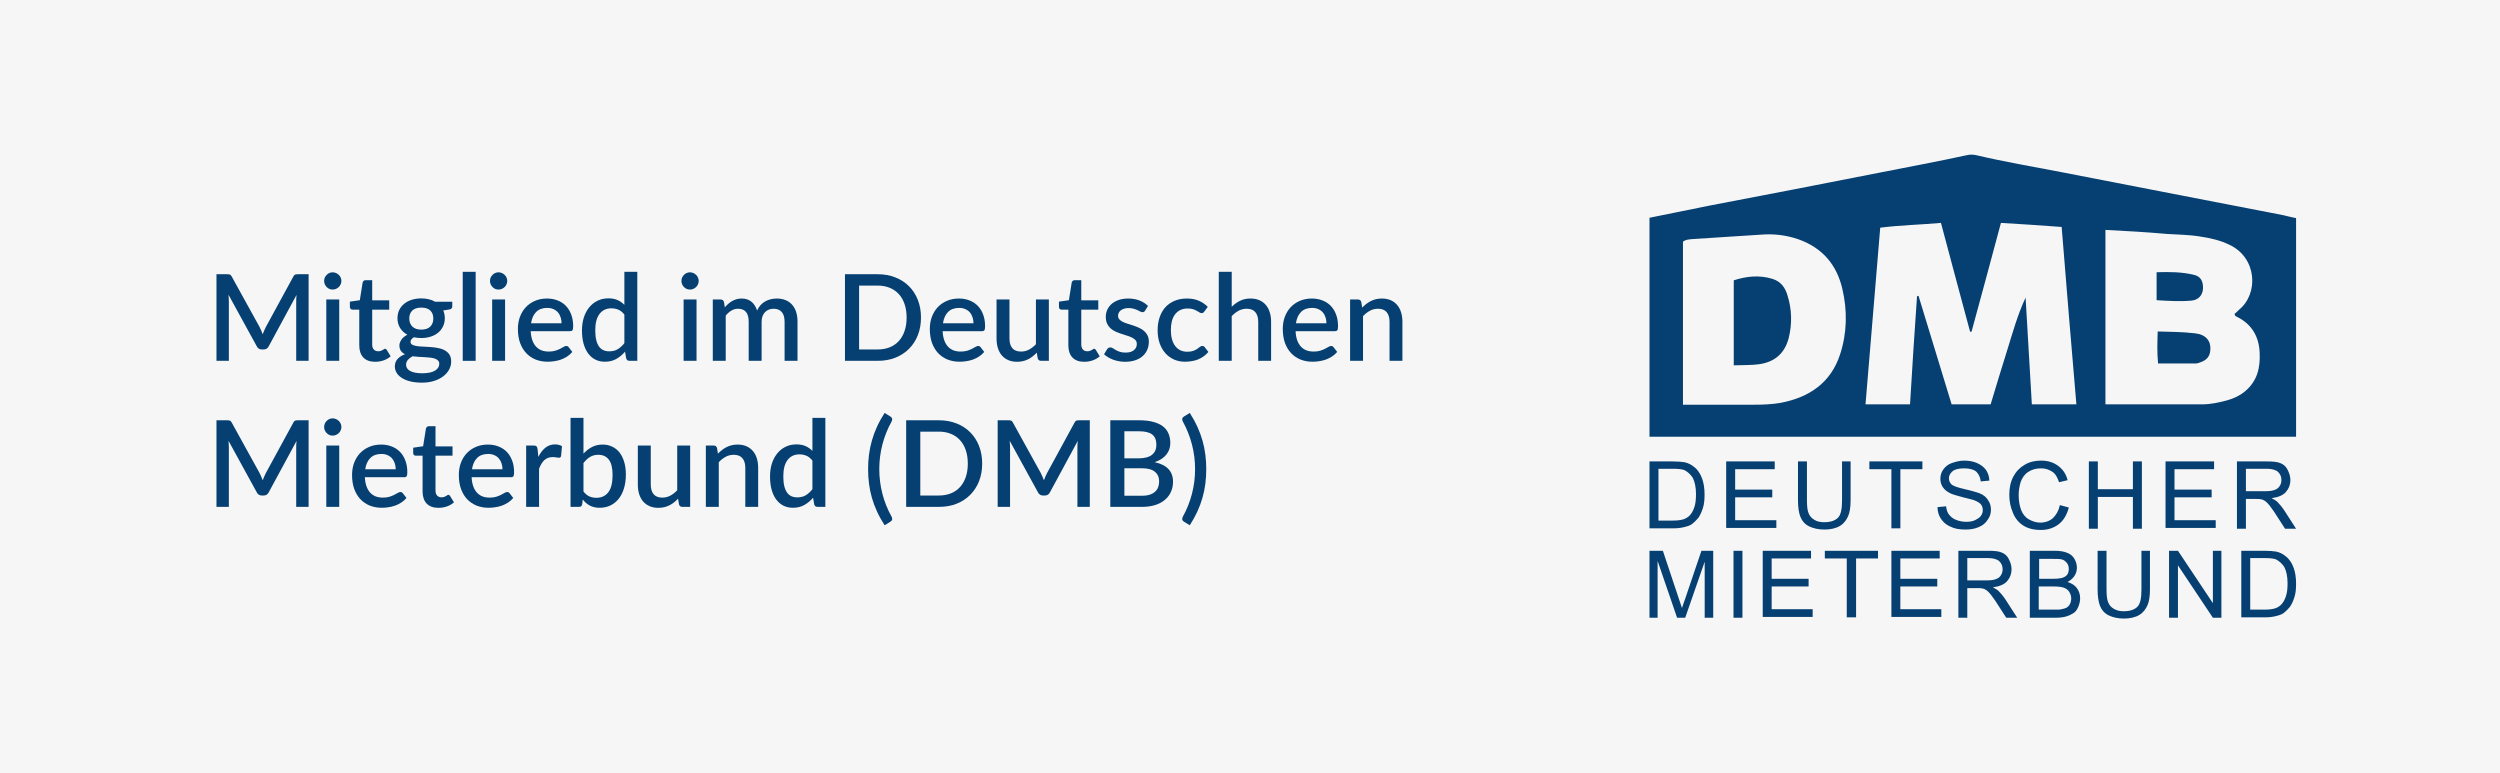 <svg width="291" height="90" viewBox="0 0 291 90" fill="none" xmlns="http://www.w3.org/2000/svg">
<path d="M0 0H291V90H0V0Z" fill="#F6F6F6"/>
<path d="M267.264 25.39V50.835H192V25.347C194.313 24.875 196.669 24.404 198.982 23.933L208.792 22.048L223.699 19.135C225.455 18.793 227.169 18.45 228.925 18.064C229.311 17.979 229.654 17.979 230.039 18.064C233.294 18.835 236.636 19.392 239.934 20.035L251.843 22.348C256.469 23.247 261.138 24.147 265.765 25.046C266.236 25.175 266.707 25.261 267.264 25.39ZM241.691 47.065C241.091 40.126 240.534 33.315 239.977 26.418C237.578 26.246 235.265 26.075 232.909 25.946C231.752 30.23 230.639 34.428 229.482 38.626C229.439 38.626 229.353 38.626 229.311 38.583C228.197 34.385 227.04 30.187 225.927 25.946C223.528 26.16 221.214 26.203 218.858 26.503C218.301 33.4 217.702 40.211 217.145 47.065H222.328C222.585 42.824 222.842 38.669 223.142 34.471C223.185 34.471 223.271 34.471 223.313 34.428L227.169 47.065H231.71C232.352 44.923 232.995 42.824 233.637 40.767C234.28 38.711 234.837 36.655 235.779 34.642L236.507 47.065L241.691 47.065ZM245.075 47.065H256.341C257.326 47.065 258.311 46.851 259.253 46.594C260.024 46.38 260.753 46.037 261.352 45.523C262.766 44.324 263.109 42.781 263.023 41.025C262.937 39.183 262.123 37.769 260.453 36.913C260.282 36.827 260.11 36.784 260.11 36.527C260.282 36.398 260.453 36.227 260.624 36.056C262.937 34.171 262.723 29.973 259.468 28.474C258.397 27.959 257.24 27.702 256.084 27.531C254.799 27.317 253.514 27.317 252.228 27.231C249.872 27.017 247.473 26.888 245.074 26.76V47.064L245.075 47.065ZM195.898 47.108H204.208C205.236 47.108 206.264 47.065 207.25 46.894C210.634 46.251 213.118 44.538 214.189 41.239C215.003 38.755 215.046 36.142 214.446 33.615C213.804 30.83 212.133 28.86 209.391 27.874C207.935 27.36 206.436 27.189 204.936 27.317L196.969 27.831C196.583 27.874 196.24 27.874 195.898 28.131L195.898 47.108ZM251.2 42.31H255.57C255.784 42.31 255.998 42.224 256.213 42.139C256.898 41.882 257.241 41.453 257.284 40.725C257.369 39.697 256.77 38.926 255.485 38.797C254.071 38.626 252.614 38.626 251.158 38.583C251.115 39.826 251.072 41.025 251.2 42.31ZM255.142 34.985C255.913 34.9 256.384 34.343 256.427 33.615C256.469 32.758 256.17 32.158 255.356 31.987C253.942 31.644 252.486 31.644 251.029 31.687V34.942C252.443 35.028 253.814 35.114 255.142 34.985ZM204.765 42.396C206.564 42.139 207.721 41.153 208.192 39.397C208.621 37.726 208.578 36.013 208.064 34.385C207.807 33.486 207.293 32.758 206.307 32.458C204.765 31.986 203.266 32.157 201.81 32.629V42.524C202.881 42.481 203.823 42.525 204.765 42.396Z" fill="#064072"/>
<path d="M192 71.905V64.11H193.559L195.402 69.638C195.591 70.157 195.685 70.535 195.78 70.772C195.874 70.488 196.016 70.063 196.205 69.543L198.048 64.11H199.418V71.905H198.425V65.385L196.158 71.905H195.213L192.945 65.291V71.905L192 71.905ZM201.78 71.905V64.11H202.82V71.905H201.78ZM205.182 71.905V64.11H210.804V65.008H206.221V67.37H210.521V68.268H206.221V70.914H210.993V71.811H205.182V71.905ZM214.962 71.905V65.007H212.41V64.11H218.6V65.007H216.048V71.858H214.962L214.962 71.905ZM220.159 71.905V64.11H225.781V65.008H221.199V67.37H225.498V68.268H221.199V70.914H225.97V71.811H220.159V71.905ZM227.955 71.905V64.11H231.404C232.112 64.11 232.632 64.157 232.963 64.299C233.341 64.441 233.624 64.677 233.813 65.055C234.002 65.433 234.144 65.811 234.144 66.236C234.144 66.803 233.955 67.275 233.624 67.653C233.293 68.031 232.726 68.268 231.97 68.362C232.254 68.504 232.443 68.645 232.584 68.74C232.868 69.023 233.151 69.354 233.435 69.78L234.805 71.906H233.529L232.489 70.299C232.206 69.827 231.922 69.496 231.733 69.213C231.544 68.976 231.355 68.787 231.214 68.693C231.072 68.598 230.883 68.504 230.741 68.504C230.647 68.457 230.41 68.457 230.174 68.457H228.993V71.905H227.953H227.955ZM228.994 67.559H231.215C231.688 67.559 232.065 67.512 232.302 67.417C232.585 67.323 232.774 67.181 232.916 66.944C233.057 66.708 233.105 66.519 233.105 66.236C233.105 65.858 232.963 65.574 232.727 65.338C232.491 65.102 232.018 64.96 231.451 64.96H228.994V67.559ZM236.27 71.905V64.11H239.2C239.814 64.11 240.287 64.204 240.617 64.346C240.995 64.488 241.279 64.724 241.467 65.055C241.656 65.386 241.751 65.716 241.751 66.094C241.751 66.425 241.656 66.756 241.467 67.039C241.278 67.323 240.995 67.559 240.664 67.748C241.137 67.89 241.514 68.126 241.751 68.457C241.987 68.788 242.129 69.166 242.129 69.638C242.129 70.016 242.035 70.347 241.893 70.677C241.751 71.008 241.562 71.245 241.326 71.386C241.09 71.528 240.806 71.67 240.475 71.764C240.145 71.859 239.72 71.906 239.2 71.906L236.27 71.905ZM237.31 67.37H239.01C239.483 67.37 239.814 67.323 240.003 67.275C240.286 67.181 240.475 67.087 240.617 66.897C240.758 66.709 240.806 66.472 240.806 66.236C240.806 65.999 240.758 65.763 240.617 65.574C240.475 65.385 240.333 65.243 240.097 65.149C239.861 65.055 239.483 65.055 238.916 65.055H237.357V67.37H237.31ZM237.31 70.96H239.247C239.577 70.96 239.814 70.96 239.955 70.913C240.192 70.866 240.381 70.819 240.57 70.724C240.711 70.63 240.853 70.488 240.947 70.299C241.042 70.11 241.089 69.874 241.089 69.638C241.089 69.354 240.995 69.118 240.853 68.882C240.711 68.645 240.475 68.504 240.239 68.409C239.956 68.315 239.577 68.267 239.105 68.267H237.31V70.96ZM249.216 64.11H250.255V68.598C250.255 69.401 250.161 70.016 249.972 70.441C249.783 70.866 249.499 71.291 249.027 71.575C248.554 71.858 247.94 72 247.231 72C246.523 72 245.909 71.858 245.436 71.622C244.963 71.386 244.633 71.008 244.444 70.535C244.255 70.062 244.161 69.401 244.161 68.598V64.11H245.2V68.598C245.2 69.26 245.247 69.779 245.389 70.11C245.531 70.441 245.72 70.677 246.051 70.866C246.382 71.055 246.712 71.149 247.185 71.149C247.941 71.149 248.46 70.96 248.791 70.629C249.122 70.299 249.264 69.637 249.264 68.645V64.109H249.217L249.216 64.11ZM252.476 71.905V64.11H253.515L257.579 70.205V64.11H258.571V71.905H257.579L253.515 65.811V71.905H252.476ZM260.886 71.905V64.11H263.579C264.193 64.11 264.665 64.157 264.949 64.204C265.374 64.299 265.752 64.487 266.083 64.771C266.508 65.102 266.791 65.574 266.98 66.094C267.169 66.614 267.264 67.228 267.264 67.937C267.264 68.551 267.216 69.071 267.075 69.496C266.933 69.968 266.744 70.346 266.555 70.63C266.319 70.913 266.082 71.15 265.846 71.338C265.61 71.528 265.279 71.622 264.901 71.716C264.523 71.811 264.145 71.858 263.673 71.858H260.885L260.886 71.905ZM261.925 70.96H263.579C264.099 70.96 264.477 70.913 264.807 70.819C265.091 70.724 265.327 70.583 265.516 70.394C265.752 70.157 265.941 69.827 266.083 69.401C266.225 68.976 266.272 68.504 266.272 67.89C266.272 67.087 266.13 66.472 265.894 66C265.611 65.575 265.28 65.291 264.902 65.102C264.619 65.008 264.193 64.96 263.579 64.96H261.925L261.925 70.96Z" fill="#064072"/>
<path d="M192 61.545V53.71H194.707C195.324 53.71 195.799 53.758 196.084 53.805C196.511 53.9 196.891 54.09 197.224 54.375C197.651 54.707 197.936 55.182 198.126 55.705C198.316 56.227 198.411 56.844 198.411 57.556C198.411 58.174 198.363 58.696 198.221 59.124C198.078 59.598 197.888 59.978 197.698 60.263C197.461 60.548 197.224 60.786 196.986 60.975C196.749 61.166 196.416 61.261 196.036 61.355C195.656 61.45 195.277 61.498 194.802 61.498H192V61.545ZM193.045 60.595H194.707C195.229 60.595 195.609 60.548 195.941 60.453C196.226 60.358 196.464 60.215 196.654 60.026C196.891 59.788 197.081 59.456 197.224 59.028C197.366 58.601 197.414 58.126 197.414 57.509C197.414 56.701 197.271 56.084 197.034 55.609C196.749 55.182 196.416 54.897 196.036 54.707C195.751 54.612 195.324 54.565 194.707 54.565H193.045V60.595ZM200.927 61.545V53.71H206.578V54.612H201.972V56.987H206.293V57.889H201.972V60.548H206.767V61.45H200.927L200.927 61.545ZM214.366 53.71H215.41V58.221C215.41 59.029 215.315 59.646 215.125 60.073C214.936 60.501 214.651 60.928 214.176 61.213C213.701 61.498 213.084 61.64 212.371 61.64C211.659 61.64 211.042 61.498 210.567 61.261C210.092 61.023 209.759 60.643 209.57 60.168C209.38 59.693 209.285 59.029 209.285 58.221V53.71H210.329V58.221C210.329 58.886 210.377 59.408 210.519 59.741C210.662 60.073 210.852 60.311 211.184 60.501C211.469 60.691 211.849 60.786 212.324 60.786C213.084 60.786 213.606 60.596 213.938 60.263C214.271 59.931 214.413 59.266 214.413 58.269V53.71H214.366ZM220.159 61.545V54.612H217.594V53.71H223.767V54.612H221.203V61.498H220.158L220.159 61.545ZM225.525 59.028L226.522 58.933C226.57 59.313 226.665 59.646 226.854 59.883C227.044 60.12 227.282 60.358 227.662 60.5C227.994 60.643 228.422 60.738 228.849 60.738C229.229 60.738 229.609 60.69 229.894 60.548C230.179 60.405 230.416 60.263 230.558 60.073C230.701 59.883 230.796 59.646 230.796 59.408C230.796 59.171 230.748 58.933 230.606 58.743C230.463 58.553 230.226 58.411 229.894 58.269C229.704 58.173 229.229 58.078 228.516 57.889C227.804 57.699 227.282 57.556 226.997 57.414C226.617 57.224 226.332 56.986 226.142 56.701C225.952 56.416 225.857 56.084 225.857 55.752C225.857 55.372 225.952 54.992 226.19 54.66C226.427 54.327 226.759 54.042 227.187 53.9C227.614 53.757 228.089 53.615 228.611 53.615C229.181 53.615 229.704 53.71 230.131 53.9C230.558 54.09 230.938 54.374 231.176 54.707C231.413 55.087 231.556 55.467 231.556 55.942L230.558 56.037C230.511 55.562 230.321 55.182 230.036 54.897C229.751 54.66 229.276 54.517 228.659 54.517C228.042 54.517 227.567 54.612 227.282 54.849C226.997 55.087 226.854 55.372 226.854 55.657C226.854 55.942 226.949 56.179 227.139 56.369C227.329 56.559 227.852 56.749 228.706 56.939C229.561 57.129 230.131 57.319 230.416 57.414C230.891 57.604 231.223 57.889 231.413 58.221C231.651 58.553 231.746 58.933 231.746 59.313C231.746 59.741 231.651 60.12 231.366 60.5C231.128 60.88 230.796 61.165 230.321 61.355C229.894 61.545 229.371 61.64 228.801 61.64C228.089 61.64 227.519 61.545 227.044 61.308C226.57 61.118 226.19 60.785 225.905 60.358C225.667 59.978 225.525 59.551 225.525 59.028ZM239.77 58.791L240.815 59.076C240.578 59.931 240.198 60.595 239.628 61.023C239.058 61.45 238.393 61.688 237.538 61.688C236.684 61.688 236.019 61.498 235.496 61.165C234.974 60.833 234.547 60.31 234.309 59.693C234.024 59.028 233.882 58.363 233.882 57.604C233.882 56.796 234.024 56.084 234.357 55.467C234.689 54.849 235.117 54.422 235.686 54.09C236.256 53.757 236.874 53.615 237.586 53.615C238.346 53.615 239.01 53.805 239.58 54.232C240.15 54.66 240.483 55.182 240.673 55.894L239.675 56.132C239.485 55.562 239.248 55.134 238.868 54.897C238.488 54.66 238.108 54.517 237.586 54.517C236.969 54.517 236.494 54.66 236.066 54.944C235.639 55.229 235.401 55.609 235.212 56.084C235.069 56.559 234.974 57.081 234.974 57.604C234.974 58.269 235.069 58.838 235.259 59.361C235.449 59.836 235.734 60.215 236.161 60.453C236.589 60.69 237.016 60.833 237.491 60.833C238.061 60.833 238.583 60.643 238.963 60.31C239.343 59.931 239.628 59.456 239.77 58.791ZM243.142 61.545V53.71H244.187V56.939H248.27V53.71H249.315V61.545H248.27V57.841H244.187V61.545H243.142ZM252.069 61.545V53.71H257.72V54.612H253.113V56.987H257.435V57.889H253.113V60.548H257.909V61.45H252.069L252.069 61.545ZM260.379 61.545V53.71H263.845C264.558 53.71 265.08 53.758 265.413 53.9C265.792 54.042 266.077 54.28 266.267 54.66C266.457 55.04 266.6 55.42 266.6 55.847C266.6 56.417 266.41 56.892 266.077 57.272C265.745 57.651 265.175 57.889 264.415 57.984C264.7 58.126 264.89 58.269 265.033 58.364C265.318 58.649 265.603 58.981 265.887 59.408L267.265 61.545H265.982L264.938 59.931C264.653 59.456 264.368 59.124 264.178 58.839C263.988 58.601 263.798 58.411 263.656 58.316C263.513 58.221 263.323 58.126 263.181 58.126C263.086 58.079 262.848 58.079 262.611 58.079H261.424V61.545L260.379 61.545ZM261.424 57.176H263.656C264.13 57.176 264.51 57.129 264.748 57.034C265.033 56.939 265.223 56.796 265.365 56.559C265.508 56.322 265.555 56.132 265.555 55.847C265.555 55.467 265.413 55.182 265.175 54.944C264.938 54.707 264.463 54.565 263.893 54.565H261.424V57.176Z" fill="#064072"/>
<path d="M35.921 31.92V42H34.479V35.091C34.479 34.979 34.481 34.858 34.486 34.727C34.495 34.592 34.507 34.456 34.521 34.321L31.28 40.306C31.154 40.553 30.96 40.677 30.699 40.677H30.468C30.202 40.677 30.008 40.553 29.887 40.306L26.597 34.307C26.611 34.442 26.62 34.578 26.625 34.713C26.634 34.848 26.639 34.974 26.639 35.091V42H25.197V31.92H26.422C26.567 31.92 26.679 31.934 26.758 31.962C26.837 31.985 26.91 32.062 26.975 32.193L30.209 38.052C30.279 38.187 30.344 38.327 30.405 38.472C30.47 38.612 30.529 38.757 30.58 38.906C30.636 38.757 30.694 38.61 30.755 38.465C30.82 38.316 30.888 38.173 30.958 38.038L34.143 32.193C34.208 32.062 34.281 31.985 34.36 31.962C34.439 31.934 34.551 31.92 34.696 31.92H35.921Z" fill="#064072"/>
<path d="M39.487 34.86V42H37.982V34.86H39.487ZM39.739 32.704C39.739 32.839 39.711 32.968 39.655 33.089C39.604 33.21 39.531 33.318 39.438 33.411C39.345 33.5 39.235 33.572 39.109 33.628C38.988 33.679 38.857 33.705 38.717 33.705C38.582 33.705 38.453 33.679 38.332 33.628C38.215 33.572 38.113 33.5 38.024 33.411C37.935 33.318 37.863 33.21 37.807 33.089C37.756 32.968 37.73 32.839 37.73 32.704C37.73 32.564 37.756 32.433 37.807 32.312C37.863 32.191 37.935 32.086 38.024 31.997C38.113 31.904 38.215 31.831 38.332 31.78C38.453 31.724 38.582 31.696 38.717 31.696C38.857 31.696 38.988 31.724 39.109 31.78C39.235 31.831 39.345 31.904 39.438 31.997C39.531 32.086 39.604 32.191 39.655 32.312C39.711 32.433 39.739 32.564 39.739 32.704Z" fill="#064072"/>
<path d="M43.667 42.112C43.074 42.112 42.617 41.946 42.295 41.615C41.978 41.279 41.819 40.808 41.819 40.201V36.043H41.035C40.951 36.043 40.879 36.017 40.818 35.966C40.757 35.91 40.727 35.828 40.727 35.721V35.112L41.882 34.944L42.211 32.879C42.234 32.8 42.274 32.737 42.33 32.69C42.386 32.639 42.461 32.613 42.554 32.613H43.324V34.958H45.305V36.043H43.324V40.096C43.324 40.353 43.387 40.549 43.513 40.684C43.639 40.819 43.807 40.887 44.017 40.887C44.134 40.887 44.234 40.873 44.318 40.845C44.402 40.812 44.474 40.78 44.535 40.747C44.596 40.71 44.647 40.677 44.689 40.649C44.736 40.616 44.78 40.6 44.822 40.6C44.906 40.6 44.974 40.647 45.025 40.74L45.473 41.475C45.24 41.68 44.964 41.839 44.647 41.951C44.33 42.058 44.003 42.112 43.667 42.112Z" fill="#064072"/>
<path d="M49.039 38.367C49.506 38.367 49.856 38.248 50.089 38.01C50.323 37.772 50.439 37.462 50.439 37.079C50.439 36.687 50.323 36.377 50.089 36.148C49.856 35.919 49.506 35.805 49.039 35.805C48.577 35.805 48.227 35.919 47.989 36.148C47.756 36.377 47.639 36.687 47.639 37.079C47.639 37.266 47.67 37.438 47.73 37.597C47.791 37.756 47.88 37.893 47.996 38.01C48.113 38.122 48.258 38.211 48.43 38.276C48.608 38.337 48.811 38.367 49.039 38.367ZM51.132 42.35C51.132 42.191 51.086 42.065 50.992 41.972C50.904 41.874 50.782 41.799 50.628 41.748C50.474 41.692 50.295 41.652 50.089 41.629C49.884 41.601 49.665 41.582 49.431 41.573C49.203 41.559 48.967 41.547 48.724 41.538C48.486 41.524 48.255 41.501 48.031 41.468C47.807 41.585 47.623 41.725 47.478 41.888C47.338 42.051 47.268 42.24 47.268 42.455C47.268 42.595 47.303 42.726 47.373 42.847C47.448 42.968 47.56 43.073 47.709 43.162C47.863 43.251 48.057 43.321 48.29 43.372C48.528 43.423 48.813 43.449 49.144 43.449C49.807 43.449 50.304 43.346 50.635 43.141C50.967 42.936 51.132 42.672 51.132 42.35ZM52.644 35.119V35.679C52.644 35.866 52.532 35.98 52.308 36.022L51.594 36.141C51.716 36.412 51.776 36.713 51.776 37.044C51.776 37.394 51.706 37.711 51.566 37.996C51.431 38.281 51.242 38.523 50.999 38.724C50.757 38.925 50.467 39.079 50.131 39.186C49.795 39.293 49.431 39.347 49.039 39.347C48.89 39.347 48.743 39.34 48.598 39.326C48.458 39.307 48.321 39.284 48.185 39.256C48.05 39.335 47.95 39.419 47.884 39.508C47.819 39.597 47.786 39.688 47.786 39.781C47.786 39.935 47.854 40.049 47.989 40.124C48.125 40.199 48.302 40.252 48.521 40.285C48.745 40.318 49 40.339 49.284 40.348C49.569 40.357 49.858 40.374 50.152 40.397C50.446 40.42 50.736 40.46 51.02 40.516C51.305 40.567 51.557 40.656 51.776 40.782C52 40.903 52.18 41.069 52.315 41.279C52.451 41.489 52.518 41.762 52.518 42.098C52.518 42.406 52.441 42.707 52.287 43.001C52.133 43.295 51.909 43.556 51.615 43.785C51.326 44.014 50.971 44.196 50.551 44.331C50.131 44.471 49.653 44.541 49.116 44.541C48.584 44.541 48.12 44.49 47.723 44.387C47.331 44.284 47.002 44.144 46.736 43.967C46.475 43.794 46.279 43.594 46.148 43.365C46.022 43.136 45.959 42.898 45.959 42.651C45.959 42.315 46.064 42.028 46.274 41.79C46.489 41.552 46.778 41.365 47.142 41.23C46.946 41.137 46.788 41.008 46.666 40.845C46.55 40.682 46.491 40.467 46.491 40.201C46.491 39.991 46.568 39.772 46.722 39.543C46.876 39.314 47.107 39.121 47.415 38.962C47.061 38.766 46.781 38.507 46.575 38.185C46.37 37.858 46.267 37.478 46.267 37.044C46.267 36.689 46.335 36.37 46.47 36.085C46.61 35.8 46.804 35.558 47.051 35.357C47.299 35.156 47.59 35.002 47.926 34.895C48.267 34.788 48.638 34.734 49.039 34.734C49.655 34.734 50.192 34.862 50.649 35.119H52.644Z" fill="#064072"/>
<path d="M55.366 31.64V42H53.861V31.64H55.366Z" fill="#064072"/>
<path d="M58.792 34.86V42H57.287V34.86H58.792ZM59.044 32.704C59.044 32.839 59.016 32.968 58.96 33.089C58.908 33.21 58.836 33.318 58.743 33.411C58.649 33.5 58.54 33.572 58.414 33.628C58.292 33.679 58.162 33.705 58.022 33.705C57.886 33.705 57.758 33.679 57.637 33.628C57.52 33.572 57.417 33.5 57.329 33.411C57.24 33.318 57.168 33.21 57.112 33.089C57.06 32.968 57.035 32.839 57.035 32.704C57.035 32.564 57.06 32.433 57.112 32.312C57.168 32.191 57.24 32.086 57.329 31.997C57.417 31.904 57.52 31.831 57.637 31.78C57.758 31.724 57.886 31.696 58.022 31.696C58.162 31.696 58.292 31.724 58.414 31.78C58.54 31.831 58.649 31.904 58.743 31.997C58.836 32.086 58.908 32.191 58.96 32.312C59.016 32.433 59.044 32.564 59.044 32.704Z" fill="#064072"/>
<path d="M65.366 37.625C65.366 37.373 65.328 37.14 65.254 36.925C65.184 36.706 65.079 36.517 64.939 36.358C64.799 36.195 64.624 36.069 64.414 35.98C64.208 35.887 63.97 35.84 63.7 35.84C63.154 35.84 62.724 35.996 62.412 36.309C62.099 36.622 61.901 37.06 61.817 37.625H65.366ZM61.775 38.549C61.793 38.955 61.856 39.307 61.964 39.606C62.071 39.9 62.213 40.145 62.391 40.341C62.573 40.537 62.787 40.684 63.035 40.782C63.287 40.875 63.567 40.922 63.875 40.922C64.169 40.922 64.423 40.889 64.638 40.824C64.852 40.754 65.039 40.679 65.198 40.6C65.356 40.516 65.492 40.441 65.604 40.376C65.716 40.306 65.818 40.271 65.912 40.271C66.033 40.271 66.126 40.318 66.192 40.411L66.619 40.964C66.441 41.174 66.241 41.351 66.017 41.496C65.793 41.641 65.555 41.76 65.303 41.853C65.051 41.942 64.792 42.005 64.526 42.042C64.26 42.084 64.001 42.105 63.749 42.105C63.254 42.105 62.794 42.023 62.37 41.86C61.95 41.692 61.583 41.447 61.271 41.125C60.963 40.803 60.72 40.404 60.543 39.928C60.37 39.452 60.284 38.904 60.284 38.283C60.284 37.788 60.361 37.326 60.515 36.897C60.673 36.468 60.897 36.094 61.187 35.777C61.481 35.46 61.835 35.21 62.251 35.028C62.671 34.841 63.144 34.748 63.672 34.748C64.11 34.748 64.516 34.82 64.89 34.965C65.263 35.105 65.585 35.313 65.856 35.588C66.126 35.863 66.336 36.202 66.486 36.603C66.64 37 66.717 37.452 66.717 37.961C66.717 38.194 66.691 38.351 66.64 38.43C66.588 38.509 66.495 38.549 66.36 38.549H61.775Z" fill="#064072"/>
<path d="M72.677 36.617C72.467 36.346 72.236 36.157 71.984 36.05C71.732 35.943 71.459 35.889 71.165 35.889C70.577 35.889 70.118 36.106 69.786 36.54C69.455 36.969 69.289 37.606 69.289 38.451C69.289 38.89 69.326 39.265 69.401 39.578C69.476 39.886 69.583 40.138 69.723 40.334C69.863 40.53 70.034 40.672 70.234 40.761C70.435 40.85 70.661 40.894 70.913 40.894C71.296 40.894 71.625 40.812 71.9 40.649C72.18 40.481 72.439 40.245 72.677 39.942V36.617ZM74.182 31.64V42H73.272C73.072 42 72.943 41.904 72.887 41.713L72.754 40.936C72.456 41.286 72.115 41.568 71.732 41.783C71.354 41.998 70.913 42.105 70.409 42.105C70.008 42.105 69.644 42.026 69.317 41.867C68.99 41.704 68.71 41.468 68.477 41.16C68.244 40.852 68.062 40.472 67.931 40.019C67.805 39.562 67.742 39.039 67.742 38.451C67.742 37.919 67.812 37.427 67.952 36.974C68.097 36.521 68.302 36.129 68.568 35.798C68.834 35.462 69.156 35.201 69.534 35.014C69.917 34.823 70.344 34.727 70.815 34.727C71.235 34.727 71.592 34.795 71.886 34.93C72.18 35.061 72.444 35.245 72.677 35.483V31.64H74.182Z" fill="#064072"/>
<path d="M81.077 34.86V42H79.572V34.86H81.077ZM81.329 32.704C81.329 32.839 81.301 32.968 81.245 33.089C81.194 33.21 81.121 33.318 81.028 33.411C80.934 33.5 80.825 33.572 80.699 33.628C80.578 33.679 80.447 33.705 80.307 33.705C80.171 33.705 80.043 33.679 79.922 33.628C79.805 33.572 79.703 33.5 79.614 33.411C79.525 33.318 79.453 33.21 79.397 33.089C79.346 32.968 79.32 32.839 79.32 32.704C79.32 32.564 79.346 32.433 79.397 32.312C79.453 32.191 79.525 32.086 79.614 31.997C79.703 31.904 79.805 31.831 79.922 31.78C80.043 31.724 80.171 31.696 80.307 31.696C80.447 31.696 80.578 31.724 80.699 31.78C80.825 31.831 80.934 31.904 81.028 31.997C81.121 32.086 81.194 32.191 81.245 32.312C81.301 32.433 81.329 32.564 81.329 32.704Z" fill="#064072"/>
<path d="M82.968 42V34.86H83.878C84.083 34.86 84.214 34.956 84.27 35.147L84.368 35.77C84.499 35.621 84.634 35.485 84.774 35.364C84.914 35.238 85.063 35.131 85.222 35.042C85.385 34.949 85.558 34.876 85.74 34.825C85.927 34.774 86.127 34.748 86.342 34.748C86.57 34.748 86.781 34.781 86.972 34.846C87.163 34.911 87.331 35.005 87.476 35.126C87.625 35.247 87.754 35.394 87.861 35.567C87.968 35.74 88.057 35.933 88.127 36.148C88.234 35.901 88.37 35.688 88.533 35.511C88.696 35.334 88.878 35.189 89.079 35.077C89.279 34.965 89.492 34.883 89.716 34.832C89.945 34.776 90.175 34.748 90.409 34.748C90.791 34.748 91.132 34.809 91.431 34.93C91.734 35.051 91.989 35.229 92.194 35.462C92.404 35.691 92.562 35.973 92.67 36.309C92.777 36.645 92.831 37.028 92.831 37.457V42H91.326V37.457C91.326 36.953 91.216 36.575 90.997 36.323C90.782 36.066 90.463 35.938 90.038 35.938C89.847 35.938 89.667 35.971 89.499 36.036C89.331 36.101 89.184 36.197 89.058 36.323C88.932 36.449 88.832 36.608 88.757 36.799C88.687 36.986 88.652 37.205 88.652 37.457V42H87.147V37.457C87.147 36.934 87.042 36.552 86.832 36.309C86.622 36.062 86.314 35.938 85.908 35.938C85.628 35.938 85.369 36.01 85.131 36.155C84.893 36.295 84.674 36.489 84.473 36.736V42H82.968Z" fill="#064072"/>
<path d="M107.203 36.96C107.203 37.707 107.082 38.39 106.839 39.011C106.597 39.627 106.254 40.157 105.81 40.6C105.372 41.043 104.842 41.389 104.221 41.636C103.605 41.879 102.919 42 102.163 42H98.355V31.92H102.163C102.919 31.92 103.605 32.044 104.221 32.291C104.842 32.534 105.372 32.877 105.81 33.32C106.254 33.763 106.597 34.295 106.839 34.916C107.082 35.532 107.203 36.213 107.203 36.96ZM105.53 36.96C105.53 36.381 105.451 35.861 105.292 35.399C105.138 34.937 104.914 34.547 104.62 34.23C104.331 33.913 103.979 33.67 103.563 33.502C103.148 33.329 102.681 33.243 102.163 33.243H100V40.677H102.163C102.681 40.677 103.148 40.593 103.563 40.425C103.979 40.257 104.331 40.014 104.62 39.697C104.914 39.375 105.138 38.985 105.292 38.528C105.451 38.066 105.53 37.543 105.53 36.96Z" fill="#064072"/>
<path d="M113.313 37.625C113.313 37.373 113.276 37.14 113.201 36.925C113.131 36.706 113.026 36.517 112.886 36.358C112.746 36.195 112.571 36.069 112.361 35.98C112.156 35.887 111.918 35.84 111.647 35.84C111.101 35.84 110.672 35.996 110.359 36.309C110.046 36.622 109.848 37.06 109.764 37.625H113.313ZM109.722 38.549C109.741 38.955 109.804 39.307 109.911 39.606C110.018 39.9 110.161 40.145 110.338 40.341C110.52 40.537 110.735 40.684 110.982 40.782C111.234 40.875 111.514 40.922 111.822 40.922C112.116 40.922 112.37 40.889 112.585 40.824C112.8 40.754 112.986 40.679 113.145 40.6C113.304 40.516 113.439 40.441 113.551 40.376C113.663 40.306 113.766 40.271 113.859 40.271C113.98 40.271 114.074 40.318 114.139 40.411L114.566 40.964C114.389 41.174 114.188 41.351 113.964 41.496C113.74 41.641 113.502 41.76 113.25 41.853C112.998 41.942 112.739 42.005 112.473 42.042C112.207 42.084 111.948 42.105 111.696 42.105C111.201 42.105 110.742 42.023 110.317 41.86C109.897 41.692 109.531 41.447 109.218 41.125C108.91 40.803 108.667 40.404 108.49 39.928C108.317 39.452 108.231 38.904 108.231 38.283C108.231 37.788 108.308 37.326 108.462 36.897C108.621 36.468 108.845 36.094 109.134 35.777C109.428 35.46 109.783 35.21 110.198 35.028C110.618 34.841 111.092 34.748 111.619 34.748C112.058 34.748 112.464 34.82 112.837 34.965C113.21 35.105 113.532 35.313 113.803 35.588C114.074 35.863 114.284 36.202 114.433 36.603C114.587 37 114.664 37.452 114.664 37.961C114.664 38.194 114.638 38.351 114.587 38.43C114.536 38.509 114.442 38.549 114.307 38.549H109.722Z" fill="#064072"/>
<path d="M122.087 34.86V42H121.177C120.977 42 120.848 41.904 120.792 41.713L120.68 41.048C120.531 41.207 120.372 41.351 120.204 41.482C120.041 41.613 119.866 41.725 119.679 41.818C119.493 41.911 119.292 41.984 119.077 42.035C118.867 42.086 118.641 42.112 118.398 42.112C118.006 42.112 117.661 42.047 117.362 41.916C117.064 41.785 116.812 41.601 116.606 41.363C116.406 41.125 116.254 40.84 116.151 40.509C116.049 40.173 115.997 39.804 115.997 39.403V34.86H117.502V39.403C117.502 39.884 117.612 40.257 117.831 40.523C118.055 40.789 118.394 40.922 118.846 40.922C119.178 40.922 119.486 40.847 119.77 40.698C120.06 40.544 120.33 40.334 120.582 40.068V34.86H122.087Z" fill="#064072"/>
<path d="M126.204 42.112C125.611 42.112 125.154 41.946 124.832 41.615C124.515 41.279 124.356 40.808 124.356 40.201V36.043H123.572C123.488 36.043 123.416 36.017 123.355 35.966C123.294 35.91 123.264 35.828 123.264 35.721V35.112L124.419 34.944L124.748 32.879C124.771 32.8 124.811 32.737 124.867 32.69C124.923 32.639 124.998 32.613 125.091 32.613H125.861V34.958H127.842V36.043H125.861V40.096C125.861 40.353 125.924 40.549 126.05 40.684C126.176 40.819 126.344 40.887 126.554 40.887C126.671 40.887 126.771 40.873 126.855 40.845C126.939 40.812 127.011 40.78 127.072 40.747C127.133 40.71 127.184 40.677 127.226 40.649C127.273 40.616 127.317 40.6 127.359 40.6C127.443 40.6 127.511 40.647 127.562 40.74L128.01 41.475C127.777 41.68 127.501 41.839 127.184 41.951C126.867 42.058 126.54 42.112 126.204 42.112Z" fill="#064072"/>
<path d="M133.291 36.155C133.254 36.22 133.212 36.267 133.165 36.295C133.119 36.323 133.06 36.337 132.99 36.337C132.911 36.337 132.825 36.314 132.731 36.267C132.638 36.216 132.528 36.16 132.402 36.099C132.276 36.038 132.127 35.985 131.954 35.938C131.786 35.887 131.588 35.861 131.359 35.861C131.173 35.861 131.002 35.884 130.848 35.931C130.699 35.973 130.571 36.036 130.463 36.12C130.361 36.199 130.281 36.295 130.225 36.407C130.169 36.514 130.141 36.631 130.141 36.757C130.141 36.925 130.193 37.065 130.295 37.177C130.398 37.289 130.533 37.387 130.701 37.471C130.869 37.55 131.061 37.623 131.275 37.688C131.49 37.753 131.709 37.823 131.933 37.898C132.157 37.973 132.377 38.059 132.591 38.157C132.806 38.255 132.997 38.376 133.165 38.521C133.333 38.661 133.469 38.834 133.571 39.039C133.674 39.24 133.725 39.485 133.725 39.774C133.725 40.11 133.665 40.42 133.543 40.705C133.422 40.99 133.245 41.237 133.011 41.447C132.778 41.657 132.486 41.82 132.136 41.937C131.791 42.054 131.394 42.112 130.946 42.112C130.699 42.112 130.459 42.089 130.225 42.042C129.997 42 129.777 41.942 129.567 41.867C129.362 41.788 129.168 41.694 128.986 41.587C128.809 41.48 128.65 41.363 128.51 41.237L128.86 40.663C128.902 40.593 128.954 40.539 129.014 40.502C129.08 40.46 129.159 40.439 129.252 40.439C129.35 40.439 129.446 40.472 129.539 40.537C129.637 40.598 129.749 40.665 129.875 40.74C130.006 40.815 130.162 40.885 130.344 40.95C130.526 41.011 130.753 41.041 131.023 41.041C131.247 41.041 131.441 41.015 131.604 40.964C131.768 40.908 131.903 40.833 132.01 40.74C132.118 40.647 132.197 40.542 132.248 40.425C132.3 40.304 132.325 40.175 132.325 40.04C132.325 39.858 132.274 39.709 132.171 39.592C132.069 39.475 131.931 39.375 131.758 39.291C131.59 39.207 131.397 39.132 131.177 39.067C130.963 39.002 130.743 38.932 130.519 38.857C130.295 38.782 130.074 38.696 129.854 38.598C129.64 38.5 129.446 38.376 129.273 38.227C129.105 38.073 128.97 37.889 128.867 37.674C128.765 37.455 128.713 37.189 128.713 36.876C128.713 36.591 128.769 36.321 128.881 36.064C128.998 35.807 129.166 35.581 129.385 35.385C129.609 35.189 129.882 35.035 130.204 34.923C130.531 34.806 130.907 34.748 131.331 34.748C131.812 34.748 132.248 34.825 132.64 34.979C133.032 35.133 133.361 35.343 133.627 35.609L133.291 36.155Z" fill="#064072"/>
<path d="M140.187 36.26C140.14 36.321 140.096 36.367 140.054 36.4C140.012 36.433 139.951 36.449 139.872 36.449C139.792 36.449 139.708 36.421 139.62 36.365C139.536 36.309 139.433 36.248 139.312 36.183C139.195 36.113 139.053 36.05 138.885 35.994C138.717 35.938 138.507 35.91 138.255 35.91C137.928 35.91 137.641 35.968 137.394 36.085C137.151 36.202 136.946 36.37 136.778 36.589C136.614 36.804 136.491 37.067 136.407 37.38C136.327 37.688 136.288 38.036 136.288 38.423C136.288 38.824 136.332 39.181 136.421 39.494C136.509 39.807 136.635 40.07 136.799 40.285C136.967 40.5 137.167 40.663 137.401 40.775C137.639 40.887 137.905 40.943 138.199 40.943C138.488 40.943 138.724 40.908 138.906 40.838C139.088 40.768 139.239 40.691 139.361 40.607C139.482 40.523 139.585 40.446 139.669 40.376C139.757 40.306 139.851 40.271 139.949 40.271C140.07 40.271 140.163 40.318 140.229 40.411L140.656 40.964C140.483 41.174 140.292 41.351 140.082 41.496C139.872 41.641 139.65 41.76 139.417 41.853C139.183 41.942 138.941 42.005 138.689 42.042C138.437 42.084 138.182 42.105 137.926 42.105C137.482 42.105 137.067 42.023 136.68 41.86C136.297 41.692 135.961 41.452 135.672 41.139C135.387 40.822 135.161 40.437 134.993 39.984C134.829 39.527 134.748 39.006 134.748 38.423C134.748 37.896 134.822 37.408 134.972 36.96C135.121 36.507 135.338 36.118 135.623 35.791C135.912 35.464 136.269 35.21 136.694 35.028C137.118 34.841 137.608 34.748 138.164 34.748C138.682 34.748 139.137 34.832 139.529 35C139.925 35.168 140.278 35.406 140.586 35.714L140.187 36.26Z" fill="#064072"/>
<path d="M143.371 35.707C143.665 35.418 143.987 35.187 144.337 35.014C144.687 34.837 145.096 34.748 145.562 34.748C145.954 34.748 146.297 34.813 146.591 34.944C146.89 35.075 147.14 35.259 147.34 35.497C147.546 35.735 147.7 36.022 147.802 36.358C147.905 36.689 147.956 37.056 147.956 37.457V42H146.458V37.457C146.458 36.976 146.346 36.603 146.122 36.337C145.903 36.071 145.567 35.938 145.114 35.938C144.778 35.938 144.466 36.015 144.176 36.169C143.892 36.323 143.623 36.533 143.371 36.799V42H141.866V31.64H143.371V35.707Z" fill="#064072"/>
<path d="M154.397 37.625C154.397 37.373 154.36 37.14 154.285 36.925C154.215 36.706 154.11 36.517 153.97 36.358C153.83 36.195 153.655 36.069 153.445 35.98C153.24 35.887 153.002 35.84 152.731 35.84C152.185 35.84 151.756 35.996 151.443 36.309C151.13 36.622 150.932 37.06 150.848 37.625H154.397ZM150.806 38.549C150.825 38.955 150.888 39.307 150.995 39.606C151.102 39.9 151.245 40.145 151.422 40.341C151.604 40.537 151.819 40.684 152.066 40.782C152.318 40.875 152.598 40.922 152.906 40.922C153.2 40.922 153.454 40.889 153.669 40.824C153.884 40.754 154.07 40.679 154.229 40.6C154.388 40.516 154.523 40.441 154.635 40.376C154.747 40.306 154.85 40.271 154.943 40.271C155.064 40.271 155.158 40.318 155.223 40.411L155.65 40.964C155.473 41.174 155.272 41.351 155.048 41.496C154.824 41.641 154.586 41.76 154.334 41.853C154.082 41.942 153.823 42.005 153.557 42.042C153.291 42.084 153.032 42.105 152.78 42.105C152.285 42.105 151.826 42.023 151.401 41.86C150.981 41.692 150.615 41.447 150.302 41.125C149.994 40.803 149.751 40.404 149.574 39.928C149.401 39.452 149.315 38.904 149.315 38.283C149.315 37.788 149.392 37.326 149.546 36.897C149.705 36.468 149.929 36.094 150.218 35.777C150.512 35.46 150.867 35.21 151.282 35.028C151.702 34.841 152.176 34.748 152.703 34.748C153.142 34.748 153.548 34.82 153.921 34.965C154.294 35.105 154.616 35.313 154.887 35.588C155.158 35.863 155.368 36.202 155.517 36.603C155.671 37 155.748 37.452 155.748 37.961C155.748 38.194 155.722 38.351 155.671 38.43C155.62 38.509 155.526 38.549 155.391 38.549H150.806Z" fill="#064072"/>
<path d="M158.558 35.805C158.712 35.646 158.871 35.504 159.034 35.378C159.202 35.247 159.38 35.135 159.566 35.042C159.753 34.949 159.951 34.876 160.161 34.825C160.371 34.774 160.6 34.748 160.847 34.748C161.239 34.748 161.582 34.813 161.876 34.944C162.175 35.075 162.425 35.259 162.625 35.497C162.831 35.735 162.985 36.022 163.087 36.358C163.19 36.689 163.241 37.056 163.241 37.457V42H161.743V37.457C161.743 36.976 161.631 36.603 161.407 36.337C161.188 36.071 160.852 35.938 160.399 35.938C160.063 35.938 159.751 36.015 159.461 36.169C159.177 36.323 158.908 36.533 158.656 36.799V42H157.151V34.86H158.061C158.267 34.86 158.397 34.956 158.453 35.147L158.558 35.805Z" fill="#064072"/>
<path d="M35.921 48.92V59H34.479V52.091C34.479 51.979 34.481 51.858 34.486 51.727C34.495 51.592 34.507 51.456 34.521 51.321L31.28 57.306C31.154 57.553 30.96 57.677 30.699 57.677H30.468C30.202 57.677 30.008 57.553 29.887 57.306L26.597 51.307C26.611 51.442 26.62 51.578 26.625 51.713C26.634 51.848 26.639 51.974 26.639 52.091V59H25.197V48.92H26.422C26.567 48.92 26.679 48.934 26.758 48.962C26.837 48.985 26.91 49.062 26.975 49.193L30.209 55.052C30.279 55.187 30.344 55.327 30.405 55.472C30.47 55.612 30.529 55.757 30.58 55.906C30.636 55.757 30.694 55.61 30.755 55.465C30.82 55.316 30.888 55.173 30.958 55.038L34.143 49.193C34.208 49.062 34.281 48.985 34.36 48.962C34.439 48.934 34.551 48.92 34.696 48.92H35.921Z" fill="#064072"/>
<path d="M39.487 51.86V59H37.982V51.86H39.487ZM39.739 49.704C39.739 49.839 39.711 49.968 39.655 50.089C39.604 50.21 39.531 50.318 39.438 50.411C39.345 50.5 39.235 50.572 39.109 50.628C38.988 50.679 38.857 50.705 38.717 50.705C38.582 50.705 38.453 50.679 38.332 50.628C38.215 50.572 38.113 50.5 38.024 50.411C37.935 50.318 37.863 50.21 37.807 50.089C37.756 49.968 37.73 49.839 37.73 49.704C37.73 49.564 37.756 49.433 37.807 49.312C37.863 49.191 37.935 49.086 38.024 48.997C38.113 48.904 38.215 48.831 38.332 48.78C38.453 48.724 38.582 48.696 38.717 48.696C38.857 48.696 38.988 48.724 39.109 48.78C39.235 48.831 39.345 48.904 39.438 48.997C39.531 49.086 39.604 49.191 39.655 49.312C39.711 49.433 39.739 49.564 39.739 49.704Z" fill="#064072"/>
<path d="M46.061 54.625C46.061 54.373 46.024 54.14 45.949 53.925C45.879 53.706 45.774 53.517 45.634 53.358C45.494 53.195 45.319 53.069 45.109 52.98C44.904 52.887 44.666 52.84 44.395 52.84C43.849 52.84 43.42 52.996 43.107 53.309C42.794 53.622 42.596 54.06 42.512 54.625H46.061ZM42.47 55.549C42.489 55.955 42.552 56.307 42.659 56.606C42.766 56.9 42.909 57.145 43.086 57.341C43.268 57.537 43.483 57.684 43.73 57.782C43.982 57.875 44.262 57.922 44.57 57.922C44.864 57.922 45.118 57.889 45.333 57.824C45.548 57.754 45.734 57.679 45.893 57.6C46.052 57.516 46.187 57.441 46.299 57.376C46.411 57.306 46.514 57.271 46.607 57.271C46.728 57.271 46.822 57.318 46.887 57.411L47.314 57.964C47.137 58.174 46.936 58.351 46.712 58.496C46.488 58.641 46.25 58.76 45.998 58.853C45.746 58.942 45.487 59.005 45.221 59.042C44.955 59.084 44.696 59.105 44.444 59.105C43.949 59.105 43.49 59.023 43.065 58.86C42.645 58.692 42.279 58.447 41.966 58.125C41.658 57.803 41.415 57.404 41.238 56.928C41.065 56.452 40.979 55.904 40.979 55.283C40.979 54.788 41.056 54.326 41.21 53.897C41.369 53.468 41.593 53.094 41.882 52.777C42.176 52.46 42.531 52.21 42.946 52.028C43.366 51.841 43.84 51.748 44.367 51.748C44.806 51.748 45.212 51.82 45.585 51.965C45.958 52.105 46.28 52.313 46.551 52.588C46.822 52.863 47.032 53.202 47.181 53.603C47.335 54 47.412 54.452 47.412 54.961C47.412 55.194 47.386 55.351 47.335 55.43C47.284 55.509 47.19 55.549 47.055 55.549H42.47Z" fill="#064072"/>
<path d="M51.036 59.112C50.443 59.112 49.986 58.946 49.664 58.615C49.347 58.279 49.188 57.808 49.188 57.201V53.043H48.404C48.32 53.043 48.248 53.017 48.187 52.966C48.126 52.91 48.096 52.828 48.096 52.721V52.112L49.251 51.944L49.58 49.879C49.603 49.8 49.643 49.737 49.699 49.69C49.755 49.639 49.83 49.613 49.923 49.613H50.693V51.958H52.674V53.043H50.693V57.096C50.693 57.353 50.756 57.549 50.882 57.684C51.008 57.819 51.176 57.887 51.386 57.887C51.503 57.887 51.603 57.873 51.687 57.845C51.771 57.812 51.843 57.78 51.904 57.747C51.965 57.71 52.016 57.677 52.058 57.649C52.105 57.616 52.149 57.6 52.191 57.6C52.275 57.6 52.343 57.647 52.394 57.74L52.842 58.475C52.609 58.68 52.333 58.839 52.016 58.951C51.699 59.058 51.372 59.112 51.036 59.112Z" fill="#064072"/>
<path d="M58.489 54.625C58.489 54.373 58.451 54.14 58.377 53.925C58.307 53.706 58.202 53.517 58.062 53.358C57.922 53.195 57.747 53.069 57.537 52.98C57.331 52.887 57.093 52.84 56.823 52.84C56.277 52.84 55.847 52.996 55.535 53.309C55.222 53.622 55.024 54.06 54.94 54.625H58.489ZM54.898 55.549C54.916 55.955 54.979 56.307 55.087 56.606C55.194 56.9 55.336 57.145 55.514 57.341C55.696 57.537 55.91 57.684 56.158 57.782C56.41 57.875 56.69 57.922 56.998 57.922C57.292 57.922 57.546 57.889 57.761 57.824C57.975 57.754 58.162 57.679 58.321 57.6C58.479 57.516 58.615 57.441 58.727 57.376C58.839 57.306 58.941 57.271 59.035 57.271C59.156 57.271 59.249 57.318 59.315 57.411L59.742 57.964C59.564 58.174 59.364 58.351 59.14 58.496C58.916 58.641 58.678 58.76 58.426 58.853C58.174 58.942 57.915 59.005 57.649 59.042C57.383 59.084 57.124 59.105 56.872 59.105C56.377 59.105 55.917 59.023 55.493 58.86C55.073 58.692 54.706 58.447 54.394 58.125C54.086 57.803 53.843 57.404 53.666 56.928C53.493 56.452 53.407 55.904 53.407 55.283C53.407 54.788 53.484 54.326 53.638 53.897C53.796 53.468 54.02 53.094 54.31 52.777C54.604 52.46 54.958 52.21 55.374 52.028C55.794 51.841 56.267 51.748 56.795 51.748C57.233 51.748 57.639 51.82 58.013 51.965C58.386 52.105 58.708 52.313 58.979 52.588C59.249 52.863 59.459 53.202 59.609 53.603C59.763 54 59.84 54.452 59.84 54.961C59.84 55.194 59.814 55.351 59.763 55.43C59.711 55.509 59.618 55.549 59.483 55.549H54.898Z" fill="#064072"/>
<path d="M62.664 53.183C62.888 52.73 63.159 52.376 63.476 52.119C63.794 51.858 64.174 51.727 64.617 51.727C64.771 51.727 64.916 51.746 65.051 51.783C65.186 51.816 65.308 51.867 65.415 51.937L65.31 53.071C65.291 53.15 65.261 53.206 65.219 53.239C65.182 53.267 65.13 53.281 65.065 53.281C64.995 53.281 64.895 53.269 64.764 53.246C64.633 53.218 64.496 53.204 64.351 53.204C64.141 53.204 63.955 53.234 63.791 53.295C63.633 53.356 63.488 53.444 63.357 53.561C63.231 53.678 63.119 53.82 63.021 53.988C62.923 54.156 62.832 54.347 62.748 54.562V59H61.243V51.86H62.118C62.277 51.86 62.386 51.89 62.447 51.951C62.508 52.007 62.55 52.107 62.573 52.252L62.664 53.183Z" fill="#064072"/>
<path d="M67.916 57.208C68.126 57.479 68.355 57.67 68.602 57.782C68.854 57.889 69.127 57.943 69.421 57.943C70.014 57.943 70.476 57.728 70.807 57.299C71.138 56.87 71.304 56.205 71.304 55.304C71.304 54.483 71.159 53.883 70.87 53.505C70.585 53.127 70.177 52.938 69.645 52.938C69.276 52.938 68.954 53.022 68.679 53.19C68.409 53.353 68.154 53.589 67.916 53.897V57.208ZM67.916 52.805C68.21 52.483 68.539 52.226 68.903 52.035C69.267 51.844 69.683 51.748 70.149 51.748C70.564 51.748 70.938 51.83 71.269 51.993C71.605 52.152 71.89 52.383 72.123 52.686C72.356 52.989 72.536 53.358 72.662 53.792C72.788 54.221 72.851 54.707 72.851 55.248C72.851 55.827 72.779 56.354 72.634 56.83C72.494 57.301 72.291 57.707 72.025 58.048C71.759 58.384 71.437 58.645 71.059 58.832C70.681 59.014 70.259 59.105 69.792 59.105C69.564 59.105 69.356 59.082 69.169 59.035C68.983 58.993 68.81 58.93 68.651 58.846C68.493 58.762 68.346 58.662 68.21 58.545C68.079 58.428 67.954 58.295 67.832 58.146L67.769 58.699C67.746 58.806 67.704 58.883 67.643 58.93C67.582 58.977 67.499 59 67.391 59H66.411V48.64H67.916V52.805Z" fill="#064072"/>
<path d="M80.334 51.86V59H79.424C79.223 59 79.094 58.904 79.038 58.713L78.927 58.048C78.777 58.207 78.618 58.351 78.451 58.482C78.287 58.613 78.112 58.725 77.925 58.818C77.739 58.911 77.538 58.984 77.323 59.035C77.114 59.086 76.887 59.112 76.644 59.112C76.252 59.112 75.907 59.047 75.609 58.916C75.31 58.785 75.058 58.601 74.853 58.363C74.652 58.125 74.5 57.84 74.397 57.509C74.295 57.173 74.243 56.804 74.243 56.403V51.86H75.749V56.403C75.749 56.884 75.858 57.257 76.078 57.523C76.302 57.789 76.64 57.922 77.093 57.922C77.424 57.922 77.732 57.847 78.016 57.698C78.306 57.544 78.576 57.334 78.829 57.068V51.86H80.334Z" fill="#064072"/>
<path d="M83.568 52.805C83.722 52.646 83.881 52.504 84.044 52.378C84.212 52.247 84.389 52.135 84.576 52.042C84.763 51.949 84.961 51.876 85.171 51.825C85.381 51.774 85.61 51.748 85.857 51.748C86.249 51.748 86.592 51.813 86.886 51.944C87.185 52.075 87.434 52.259 87.635 52.497C87.841 52.735 87.995 53.022 88.097 53.358C88.2 53.689 88.251 54.056 88.251 54.457V59H86.753V54.457C86.753 53.976 86.641 53.603 86.417 53.337C86.198 53.071 85.862 52.938 85.409 52.938C85.073 52.938 84.76 53.015 84.471 53.169C84.186 53.323 83.918 53.533 83.666 53.799V59H82.161V51.86H83.071C83.276 51.86 83.407 51.956 83.463 52.147L83.568 52.805Z" fill="#064072"/>
<path d="M94.566 53.617C94.356 53.346 94.125 53.157 93.873 53.05C93.621 52.943 93.348 52.889 93.054 52.889C92.466 52.889 92.006 53.106 91.675 53.54C91.344 53.969 91.178 54.606 91.178 55.451C91.178 55.89 91.215 56.265 91.29 56.578C91.365 56.886 91.472 57.138 91.612 57.334C91.752 57.53 91.922 57.672 92.123 57.761C92.323 57.85 92.55 57.894 92.802 57.894C93.184 57.894 93.513 57.812 93.789 57.649C94.069 57.481 94.328 57.245 94.566 56.942V53.617ZM96.071 48.64V59H95.161C94.96 59 94.832 58.904 94.776 58.713L94.643 57.936C94.344 58.286 94.004 58.568 93.621 58.783C93.243 58.998 92.802 59.105 92.298 59.105C91.897 59.105 91.532 59.026 91.206 58.867C90.879 58.704 90.599 58.468 90.366 58.16C90.132 57.852 89.951 57.472 89.82 57.019C89.694 56.562 89.631 56.039 89.631 55.451C89.631 54.919 89.701 54.427 89.841 53.974C89.986 53.521 90.191 53.129 90.457 52.798C90.723 52.462 91.045 52.201 91.423 52.014C91.805 51.823 92.233 51.727 92.704 51.727C93.124 51.727 93.481 51.795 93.775 51.93C94.069 52.061 94.332 52.245 94.566 52.483V48.64H96.071Z" fill="#064072"/>
<path d="M102.349 54.604C102.349 55.584 102.471 56.543 102.713 57.481C102.956 58.414 103.308 59.294 103.77 60.12C103.812 60.204 103.838 60.279 103.847 60.344C103.857 60.409 103.852 60.465 103.833 60.512C103.815 60.563 103.787 60.605 103.749 60.638C103.717 60.671 103.679 60.701 103.637 60.729L102.972 61.142C102.622 60.605 102.326 60.071 102.083 59.539C101.841 59.012 101.642 58.48 101.488 57.943C101.334 57.402 101.222 56.856 101.152 56.305C101.082 55.75 101.047 55.183 101.047 54.604C101.047 54.03 101.082 53.468 101.152 52.917C101.222 52.362 101.334 51.816 101.488 51.279C101.642 50.738 101.841 50.201 102.083 49.669C102.326 49.137 102.622 48.603 102.972 48.066L103.637 48.479C103.679 48.507 103.717 48.537 103.749 48.57C103.787 48.603 103.815 48.645 103.833 48.696C103.852 48.743 103.857 48.799 103.847 48.864C103.838 48.929 103.812 49.004 103.77 49.088C103.308 49.919 102.956 50.801 102.713 51.734C102.471 52.667 102.349 53.624 102.349 54.604Z" fill="#064072"/>
<path d="M114.326 53.96C114.326 54.707 114.205 55.39 113.962 56.011C113.72 56.627 113.377 57.157 112.933 57.6C112.495 58.043 111.965 58.389 111.344 58.636C110.728 58.879 110.042 59 109.286 59H105.478V48.92H109.286C110.042 48.92 110.728 49.044 111.344 49.291C111.965 49.534 112.495 49.877 112.933 50.32C113.377 50.763 113.72 51.295 113.962 51.916C114.205 52.532 114.326 53.213 114.326 53.96ZM112.653 53.96C112.653 53.381 112.574 52.861 112.415 52.399C112.261 51.937 112.037 51.547 111.743 51.23C111.454 50.913 111.102 50.67 110.686 50.502C110.271 50.329 109.804 50.243 109.286 50.243H107.123V57.677H109.286C109.804 57.677 110.271 57.593 110.686 57.425C111.102 57.257 111.454 57.014 111.743 56.697C112.037 56.375 112.261 55.985 112.415 55.528C112.574 55.066 112.653 54.543 112.653 53.96Z" fill="#064072"/>
<path d="M126.853 48.92V59H125.411V52.091C125.411 51.979 125.413 51.858 125.418 51.727C125.427 51.592 125.439 51.456 125.453 51.321L122.212 57.306C122.086 57.553 121.892 57.677 121.631 57.677H121.4C121.134 57.677 120.94 57.553 120.819 57.306L117.529 51.307C117.543 51.442 117.552 51.578 117.557 51.713C117.566 51.848 117.571 51.974 117.571 52.091V59H116.129V48.92H117.354C117.498 48.92 117.61 48.934 117.69 48.962C117.769 48.985 117.841 49.062 117.907 49.193L121.141 55.052C121.211 55.187 121.276 55.327 121.337 55.472C121.402 55.612 121.46 55.757 121.512 55.906C121.568 55.757 121.626 55.61 121.687 55.465C121.752 55.316 121.82 55.173 121.89 55.038L125.075 49.193C125.14 49.062 125.212 48.985 125.292 48.962C125.371 48.934 125.483 48.92 125.628 48.92H126.853Z" fill="#064072"/>
<path d="M132.908 57.705C133.277 57.705 133.587 57.663 133.839 57.579C134.096 57.49 134.303 57.371 134.462 57.222C134.625 57.073 134.742 56.898 134.812 56.697C134.887 56.492 134.924 56.272 134.924 56.039C134.924 55.563 134.761 55.19 134.434 54.919C134.112 54.644 133.601 54.506 132.901 54.506H130.878V57.705H132.908ZM130.878 50.201V53.351H132.516C133.216 53.351 133.739 53.216 134.084 52.945C134.429 52.674 134.602 52.285 134.602 51.776C134.602 51.221 134.439 50.819 134.112 50.572C133.79 50.325 133.284 50.201 132.593 50.201H130.878ZM132.593 48.92C133.237 48.92 133.788 48.983 134.245 49.109C134.702 49.23 135.078 49.405 135.372 49.634C135.666 49.863 135.881 50.143 136.016 50.474C136.156 50.801 136.226 51.169 136.226 51.58C136.226 51.818 136.189 52.049 136.114 52.273C136.044 52.492 135.932 52.7 135.778 52.896C135.629 53.087 135.44 53.26 135.211 53.414C134.982 53.568 134.712 53.696 134.399 53.799C135.827 54.102 136.541 54.861 136.541 56.074C136.541 56.503 136.459 56.898 136.296 57.257C136.137 57.612 135.904 57.92 135.596 58.181C135.293 58.438 134.917 58.638 134.469 58.783C134.021 58.928 133.51 59 132.936 59H129.24V48.92H132.593Z" fill="#064072"/>
<path d="M139.107 54.604C139.107 53.624 138.986 52.667 138.743 51.734C138.501 50.801 138.151 49.919 137.693 49.088C137.651 49.004 137.626 48.929 137.616 48.864C137.607 48.799 137.609 48.743 137.623 48.696C137.642 48.645 137.668 48.603 137.7 48.57C137.738 48.537 137.777 48.507 137.819 48.479L138.491 48.066C138.837 48.603 139.131 49.137 139.373 49.669C139.616 50.201 139.814 50.738 139.968 51.279C140.122 51.816 140.234 52.362 140.304 52.917C140.374 53.468 140.409 54.03 140.409 54.604C140.409 55.183 140.374 55.75 140.304 56.305C140.234 56.856 140.122 57.402 139.968 57.943C139.814 58.48 139.616 59.012 139.373 59.539C139.131 60.071 138.837 60.605 138.491 61.142L137.819 60.729C137.777 60.701 137.738 60.671 137.7 60.638C137.668 60.605 137.642 60.563 137.623 60.512C137.609 60.465 137.607 60.409 137.616 60.344C137.626 60.279 137.651 60.204 137.693 60.12C138.151 59.294 138.501 58.414 138.743 57.481C138.986 56.543 139.107 55.584 139.107 54.604Z" fill="#064072"/>
</svg>
